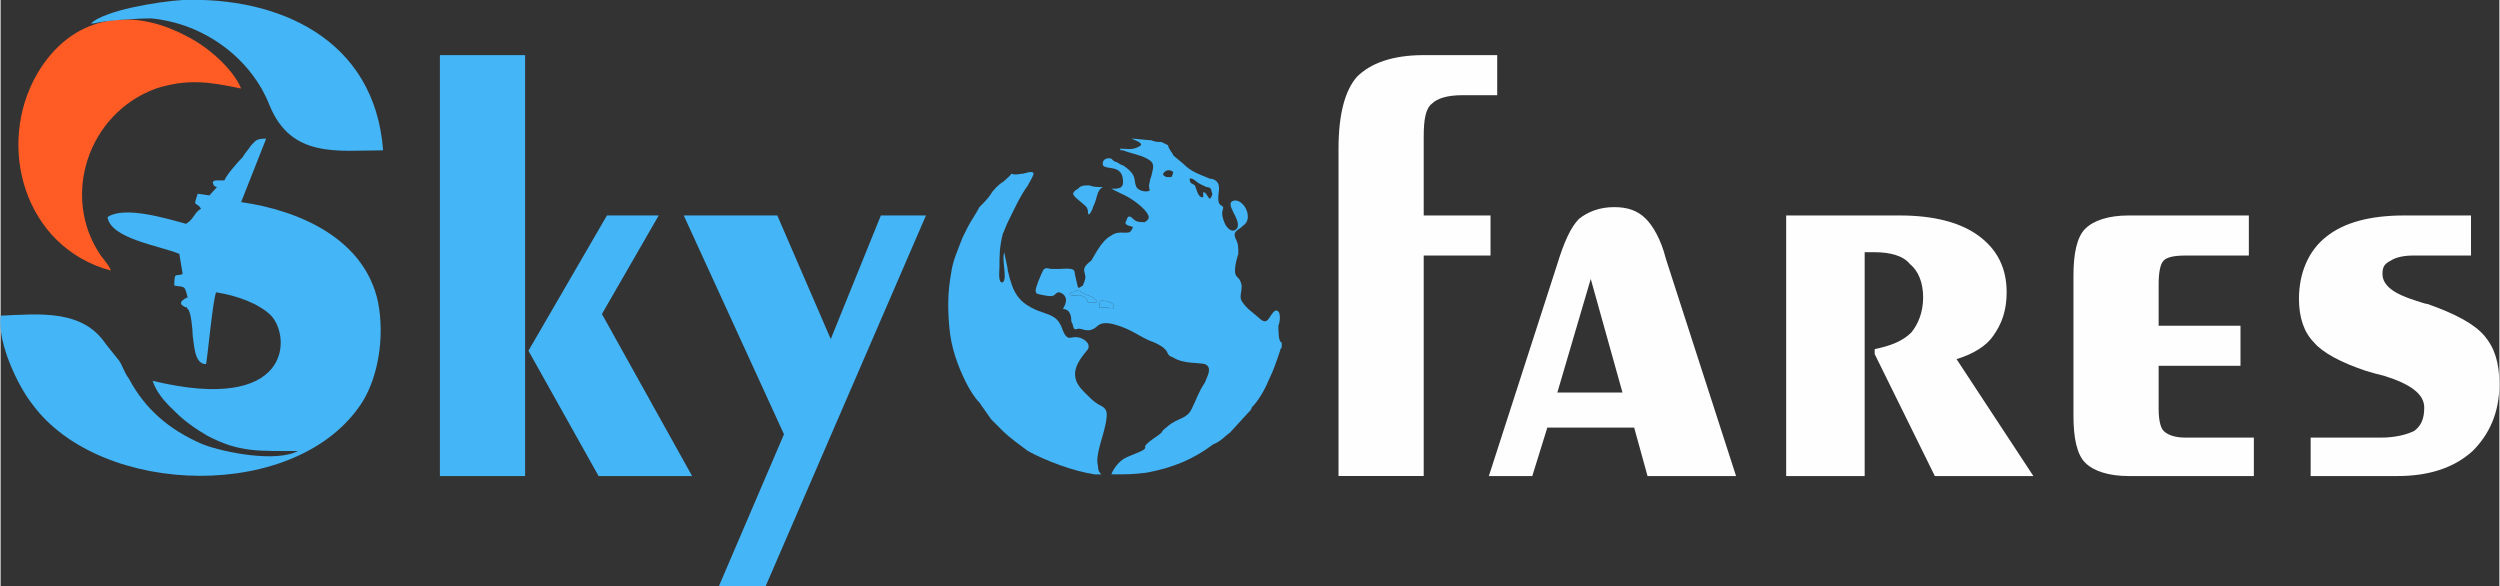 <?xml version="1.0" encoding="UTF-8"?>
<!DOCTYPE svg PUBLIC "-//W3C//DTD SVG 1.1//EN" "http://www.w3.org/Graphics/SVG/1.1/DTD/svg11.dtd">
<!-- Creator: CorelDRAW X7 -->
<svg xmlns="http://www.w3.org/2000/svg" xml:space="preserve" width="16.029mm" height="3.759mm" version="1.1" style="shape-rendering:geometricPrecision; text-rendering:geometricPrecision; image-rendering:optimizeQuality; fill-rule:evenodd; clip-rule:evenodd"
viewBox="0 0 1496 351"
 xmlns:xlink="http://www.w3.org/1999/xlink">
 <rect x="0" y="0" width="1496" height="351" fill="#333333" stroke="none"/>
 <defs>
  <style type="text/css">
   <![CDATA[
    .fil2 {fill:#44B5F7}
    .fil4 {fill:#44B5F7}
    .fil3 {fill:#FE5C24}
    .fil1 {fill:#FEFEFE;fill-rule:nonzero}
    .fil0 {fill:#44B5F7;fill-rule:nonzero}
   ]]>
  </style>
 </defs>
 <g id="Layer_x0020_1">
  <g id="_423236576">
   <g>
    <g>
     <path class="fil0" d="M358 285l-42 -75 47 -81 31 0 -34 59 54 97 -56 0zm-95 0l0 -252 51 0 0 252 -51 0zm146 -156l56 0 32 74 30 -74 27 0 -96 222 -28 0 39 -91 -60 -131z"/>
     <path class="fil1" d="M801 89c0,-21 4,-35 11,-43 8,-8 21,-13 40,-13l44 0 0 24 -21 0c-9,0 -15,2 -18,5 -4,3 -5,10 -5,20l0 47 40 0 0 24 -40 0 0 132 -51 0 0 -196zm90 196l41 -127c4,-13 8,-22 13,-27 5,-4 12,-7 21,-7 8,0 14,2 19,7 4,4 9,12 12,24l42 130 -53 0 -8 -29 -52 0 -9 29 -26 0zm41 -50l39 0 -19 -68 -20 68zm137 50l0 -156 68 0c20,0 36,4 47,12 11,8 17,19 17,34 0,11 -3,19 -8,26 -4,6 -12,11 -22,14l46 70 -59 0 -36 -73 0 -3c10,-2 17,-5 22,-10 4,-5 7,-12 7,-21 0,-9 -3,-16 -8,-20 -4,-5 -12,-7 -21,-7 -1,0 -2,0 -3,0 -1,0 -2,0 -3,0l0 134 -47 0zm205 0c-12,0 -21,-3 -26,-8 -5,-5 -7,-15 -7,-28l0 -84c0,-13 2,-23 7,-28 5,-5 14,-8 26,-8l72 0 0 24 -38 0c-7,0 -11,1 -13,3 -2,2 -3,7 -3,14l0 25 49 0 0 24 -49 0 0 26c0,6 1,11 3,13 2,2 6,4 13,4l41 0 0 23 -75 0zm109 0l0 -23 42 0c9,0 16,-2 20,-4 4,-3 6,-7 6,-14 0,-8 -8,-14 -24,-19 -4,-1 -8,-2 -11,-3 -15,-5 -26,-11 -31,-17 -6,-6 -9,-15 -9,-26 0,-16 6,-29 16,-37 11,-9 27,-13 47,-13l40 0 0 24 -35 0c-5,0 -10,1 -13,3 -4,2 -5,4 -5,8 0,7 7,12 20,16 3,1 6,2 7,2 17,6 28,12 34,19 6,7 9,16 9,29 0,17 -6,30 -16,40 -11,10 -26,15 -45,15l-52 0z"/>
    </g>
    <path class="fil2" d="M159 83c-6,0 -6,1 -9,4 -2,3 -4,5 -5,7 -3,3 -10,11 -11,14l-5 0c-1,0 -1,1 -1,0 0,0 -1,1 -1,1 1,6 6,-1 -2,8l-7 -1c-3,9 -1,4 2,9 -4,2 -4,6 -9,9 -11,-3 -37,-11 -47,-4 2,13 31,17 43,22l2 12c-4,2 -5,-2 -5,7 7,1 6,0 8,7l-2 1c-1,1 -2,1 -2,3l1 1c3,2 2,0 3,2 2,1 3,13 3,16 1,6 1,17 8,17 1,-5 4,-38 6,-43 13,2 26,7 33,14 12,13 12,59 -71,39 3,9 10,15 14,19 5,5 12,10 19,14 19,10 31,9 54,9 -13,7 -44,1 -57,-4 -21,-9 -35,-22 -44,-39 -3,-4 -4,-8 -6,-11l-8 -10c-14,-21 -40,-18 -63,-17 -2,17 11,43 19,53 41,56 160,59 198,-2 9,-15 13,-38 9,-59 -8,-38 -47,-55 -82,-60l15 -38z"/>
    <path class="fil3" d="M22 44c-25,43 -8,104 44,118 -1,-3 -3,-5 -6,-9 -24,-35 -8,-85 33,-100 19,-6 32,-4 51,0 -5,-12 -20,-25 -32,-31 -35,-19 -70,-12 -90,22z"/>
    <path class="fil2" d="M54 14c1,0 2,0 2,0 7,-2 28,-3 34,-3 32,3 60,24 71,52 13,32 41,27 68,27 -5,-67 -63,-92 -120,-90 -15,1 -46,6 -55,14z"/>
   </g>
   <g>
    <path class="fil4" d="M659 180c1,0 3,0 5,1 2,0 4,4 1,4 -1,0 -2,-1 -2,-1 -2,0 -7,1 -5,-1 0,-1 0,-1 0,-1 0,-1 0,-1 1,-2zm-3 1c-1,0 -4,0 -5,0 -1,-2 -1,-3 -4,-4 -1,-1 -6,1 -7,-1 0,-1 3,-1 4,-2 3,0 3,1 5,2 2,1 3,1 5,2 1,0 0,1 1,1 1,1 2,1 1,2zm64 -66c0,0 0,1 0,2 0,0 0,1 0,1 -3,1 -4,-5 -5,-7 -1,-1 -3,-1 -3,-3 -1,-2 2,-1 3,0 4,3 3,2 7,4 2,0 3,1 3,3 1,1 0,3 -1,4 -1,0 -2,-4 -4,-4zm-24 -11c1,-2 4,-3 6,-1 0,1 -1,3 -1,3 -1,0 -2,0 -3,0 -2,-1 -2,-1 -2,-2zm-31 180c9,0 13,0 21,-1 16,-3 28,-8 40,-17 5,-2 7,-5 10,-7l11 -12c1,-1 2,-2 2,-3 4,-4 8,-11 10,-16 3,-6 5,-12 7,-18 0,-1 1,-2 1,-2 0,-1 0,-2 0,-3 -2,0 -2,-7 -2,-10 1,-2 2,-10 -2,-9 -4,3 -4,10 -10,4l-6 -5c-7,-7 -4,-7 -4,-14 -1,-6 -4,-4 -4,-9 0,-3 1,-7 2,-10 0,-5 0,-6 -2,-10 -1,-4 2,-4 5,-7 6,-4 1,-15 -5,-15 -8,1 5,12 1,17 -3,3 -6,-1 -7,-3 -3,-7 -1,-8 -1,-10 -2,-2 -3,-1 -3,-6 0,-2 1,-5 0,-8 -1,-2 -3,-3 -5,-3 -7,-3 -11,-4 -16,-9l-6 -5c0,-1 -3,-4 -3,-6l-4 -2c-2,0 -4,0 -6,-1 -2,0 -9,-1 -12,-1 2,1 9,3 4,5 -4,2 -6,1 -11,1 1,1 0,1 1,1 0,0 0,0 0,0 1,0 1,0 1,0 5,2 12,3 16,6 3,2 2,5 1,9 0,1 -1,2 -1,4 -1,2 0,5 0,5 -1,1 -6,1 -8,-2 -2,-4 1,-7 -8,-13 -1,0 -2,-1 -4,-2 -1,0 -2,-1 -3,-2 -3,-1 -6,1 -5,4 2,3 12,-1 12,10 0,4 -3,4 -7,4 0,0 0,0 0,0l6 3c5,2 12,7 15,11 2,3 2,4 -1,6 -3,0 -5,0 -7,-2 -1,-1 -3,-3 -4,1 -2,3 2,3 4,4 -1,2 -1,2 -2,3 -3,1 -7,-1 -11,2 -6,3 -10,12 -12,15 -8,6 -2,7 -4,12 0,1 -1,2 -1,3 -1,0 -2,2 -3,1 0,0 -2,-8 -2,-9 0,-3 -6,-2 -9,-2 -1,0 -3,0 -5,0 -1,0 -3,-1 -4,0 -1,0 -3,6 -4,8 0,1 -3,6 0,7 0,0 8,2 9,1 1,0 1,-1 3,-2 2,0 3,1 4,2 2,3 0,6 -1,8 5,0 5,6 5,7 0,1 1,2 1,3 1,4 2,1 5,2 3,1 5,1 7,0 3,-1 3,-5 12,-3 11,3 15,7 22,10 3,1 5,2 8,4l2 2c1,2 1,3 4,4 6,4 16,3 19,4 5,2 1,8 0,11 -4,6 -5,10 -8,16 -3,6 -8,5 -14,10 -1,1 -3,2 -4,4 -2,2 -6,4 -9,7 -2,2 1,2 -3,4 -4,2 -8,3 -11,5 -3,2 -6,6 -7,9z"/>
    <path class="fil4" d="M605 104c0,1 -4,4 -5,5 -2,1 -6,5 -7,7 -2,3 -4,5 -7,8 -2,4 -5,8 -7,12 -1,2 -2,4 -3,6 -3,8 -6,14 -7,22 -2,11 -2,21 -1,32 1,12 5,23 10,33 2,4 5,9 8,12 2,3 5,7 7,10 2,2 4,4 6,6 0,0 1,1 1,1 4,4 11,9 15,12 11,6 27,12 40,14 1,0 2,0 4,0 -1,-1 -2,-2 -2,-5 -2,-7 4,-19 5,-28 1,-6 -1,-7 -5,-9 -3,-2 -5,-4 -7,-6 -2,-2 -5,-5 -6,-8 -3,-8 4,-15 7,-19 2,-4 -4,-7 -6,-7 -4,-1 -6,3 -9,-4 -3,-9 -7,-9 -15,-12 -12,-5 -15,-11 -18,-24 0,-2 -2,-9 -2,-11 -2,4 2,16 -1,18 -3,1 -2,-7 -2,-9 0,-7 0,-12 2,-20 1,-2 2,-5 3,-7 4,-8 7,-15 12,-22 3,-6 7,-10 -3,-7 -2,0 -4,1 -7,0z"/>
    <path class="fil4" d="M660 112c-3,0 -6,0 -8,-1 -4,0 -5,0 -7,2 -5,3 -3,4 3,9 1,1 3,2 3,5 0,4 3,-2 3,-3 3,-6 2,-10 6,-12z"/>
    <path class="fil4" d="M649 176c-2,-1 -2,-2 -5,-2 -1,1 -4,1 -4,2 1,2 6,0 7,1 3,1 3,2 4,4 1,0 4,0 5,0 1,-1 0,-1 -1,-2 -1,0 0,-1 -1,-1 -2,-1 -3,-1 -5,-2z"/>
    <path class="fil4" d="M659 180c-1,1 -1,1 -1,2 0,0 0,0 0,1 -2,2 3,1 5,1 0,0 1,1 2,1 3,0 1,-4 -1,-4 -2,-1 -4,-1 -5,-1z"/>
   </g>
  </g>
 </g>
</svg>
